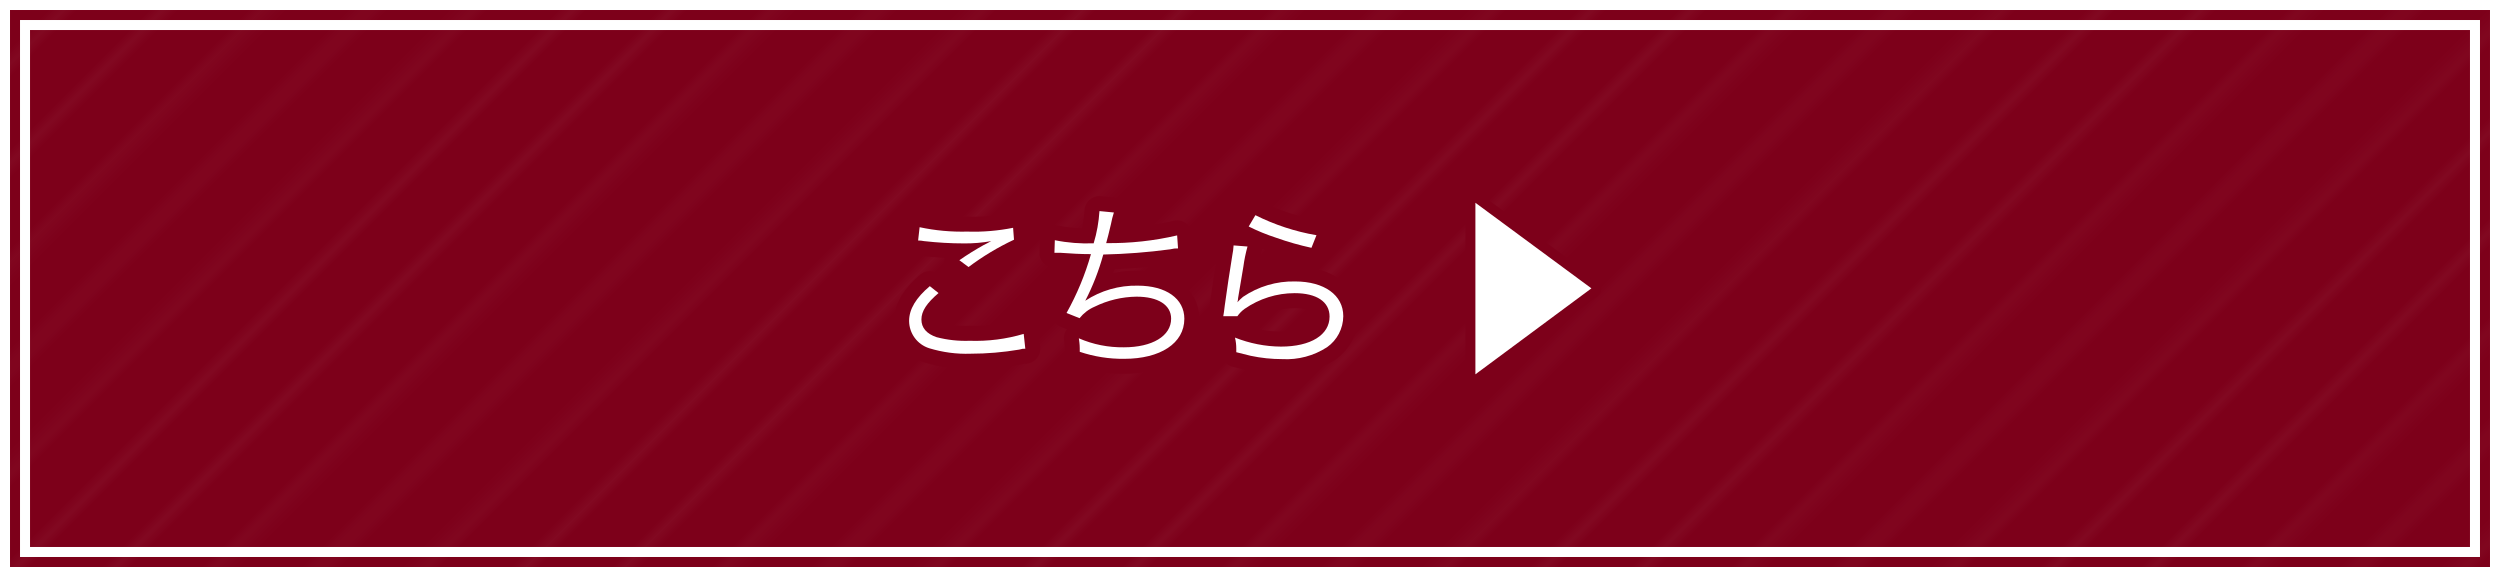 <?xml version="1.0" encoding="UTF-8"?>
<svg id="_レイヤー_2" data-name="レイヤー 2" xmlns="http://www.w3.org/2000/svg" width="249.78" height="57.65" xmlns:xlink="http://www.w3.org/1999/xlink" viewBox="0 0 249.78 57.65">
  <defs>
    <style>
      .cls-1, .cls-2 {
        fill: none;
      }

      .cls-3, .cls-4, .cls-5 {
        fill: #fff;
      }

      .cls-6 {
        fill: #1d2087;
      }

      .cls-7 {
        fill: #7d001a;
      }

      .cls-4 {
        stroke-width: 3px;
      }

      .cls-4, .cls-5 {
        stroke: #7d001a;
        stroke-linejoin: round;
      }

      .cls-8 {
        fill: url(#_新規パターンスウォッチ_2);
        isolation: isolate;
        opacity: .2;
      }

      .cls-2 {
        stroke: #fff;
        stroke-miterlimit: 10;
      }

      .cls-5 {
        stroke-width: 2px;
      }
    </style>
    <pattern id="_新規パターンスウォッチ_2" data-name="新規パターンスウォッチ 2" x="0" y="0" width="72" height="72" patternTransform="translate(-8055.58 -18304.35) rotate(-45) scale(1 -1)" patternUnits="userSpaceOnUse" viewBox="0 0 72 72">
      <g>
        <rect class="cls-1" width="72" height="72"/>
        <rect class="cls-1" width="72" height="72"/>
        <line class="cls-2" x1="-.25" y1="3.6" x2="72.25" y2="3.6"/>
        <line class="cls-2" x1="-.25" y1="18" x2="72.25" y2="18"/>
        <line class="cls-2" x1="-.25" y1="32.4" x2="72.25" y2="32.4"/>
        <line class="cls-2" x1="-.25" y1="46.8" x2="72.25" y2="46.8"/>
        <line class="cls-2" x1="-.25" y1="61.2" x2="72.25" y2="61.2"/>
        <line class="cls-2" x1="-20" y1="61.2" x2="-6" y2="61.2"/>
        <line class="cls-2" x1="-.25" y1="10.8" x2="72.25" y2="10.8"/>
        <line class="cls-2" x1="-.25" y1="25.2" x2="72.25" y2="25.2"/>
        <line class="cls-2" x1="-.25" y1="39.6" x2="72.25" y2="39.6"/>
        <line class="cls-2" x1="-.25" y1="54" x2="72.25" y2="54"/>
        <line class="cls-2" x1="-.25" y1="68.4" x2="72.25" y2="68.4"/>
        <line class="cls-2" x1="-20" y1="68.4" x2="-6" y2="68.4"/>
      </g>
    </pattern>
  </defs>
  <g id="_レイヤー_1-2" data-name="レイヤー 1">
    <rect class="cls-6" x=".5" y=".5" width="248.78" height="56.65"/>
    <rect class="cls-8" x=".5" y=".5" width="248.78" height="56.65"/>
    <rect class="cls-2" x=".5" y=".5" width="248.78" height="56.65"/>
    <rect class="cls-7" x=".5" y=".5" width="248.78" height="56.65"/>
    <rect class="cls-8" x=".5" y=".5" width="248.78" height="56.65"/>
    <rect class="cls-2" x=".5" y=".5" width="248.78" height="56.65"/>
    <rect class="cls-2" x="2.5" y="2.5" width="244.78" height="52.65"/>
    <g>
      <path class="cls-4" d="M93.77,29.28c-1.17,1-1.71,1.8-1.71,2.64s.52,1.43,1.52,1.77c1.08,.28,2.19,.4,3.3,.36,1.83,.06,3.65-.17,5.4-.69l.16,1.48c-.23,0-.3,0-.61,.09-1.61,.27-3.23,.41-4.86,.41-1.4,.05-2.8-.14-4.14-.55-1.19-.38-1.99-1.48-2-2.72,0-1.17,.68-2.31,2.07-3.48l.87,.69Zm-1.89-6.58c1.57,.34,3.17,.48,4.78,.44,1.53,.05,3.06-.08,4.56-.38l.09,1.19c-1.6,.75-3.13,1.67-4.54,2.73l-.92-.68c.77-.54,1.58-1.04,2.4-1.5l.45-.23c.12-.08,.16-.08,.34-.18-.9,.16-1.81,.24-2.72,.23-1.34,0-2.67-.08-4-.23-.19-.04-.39-.06-.59-.06l.15-1.33Z"/>
      <path class="cls-4" d="M105.39,24c1.28,.26,2.58,.36,3.88,.31,.32-1.05,.51-2.13,.58-3.22l1.44,.14c-.12,.38-.22,.76-.29,1.15-.25,1.05-.3,1.26-.48,1.91,2.39,.03,4.77-.23,7.09-.77l.09,1.3c-.3,0-.41,0-.79,.09-2.22,.3-4.45,.47-6.68,.52-.44,1.6-1.04,3.15-1.8,4.62h0c1.55-1.02,3.38-1.55,5.24-1.51,2.84,0,4.66,1.3,4.66,3.31,0,2.45-2.4,4-6,4-1.51,.02-3.02-.22-4.45-.7,0-.1,0-.19,0-.29v-.06c0-.09,0-.41-.09-1,1.42,.62,2.95,.92,4.5,.9,2.84,0,4.72-1.13,4.72-2.86,0-1.37-1.3-2.2-3.46-2.2-1.45,.02-2.88,.36-4.18,1-.59,.25-1.11,.65-1.51,1.15l-1.3-.52c1.04-1.86,1.86-3.83,2.44-5.88-1.16,0-1.95-.06-3-.13h-.65l.04-1.26Z"/>
      <path class="cls-4" d="M124.64,24.63c-.18,.66-.32,1.32-.41,2-.44,2.61-.47,2.74-.53,3.15,0,.14-.03,.28-.07,.42h0c.17-.19,.36-.37,.56-.54,1.53-1.04,3.35-1.58,5.2-1.54,2.93,0,4.82,1.37,4.82,3.47-.01,1.23-.61,2.39-1.62,3.1-1.33,.86-2.9,1.28-4.48,1.19-1.06,0-2.11-.11-3.15-.33l-1.44-.36c0-.11,0-.23,0-.34,0-.38-.04-.75-.13-1.12,1.46,.58,3.02,.89,4.59,.9,3,0,4.86-1.18,4.86-3,0-1.48-1.29-2.34-3.49-2.34-1.79,0-3.53,.55-5,1.57-.28,.2-.52,.45-.72,.73h-1.41c.06-.33,.08-.49,.15-1.07,.18-1.36,.5-3.45,.75-5,.07-.33,.11-.66,.13-1l1.39,.11Zm.79-3.13c1.92,.96,3.98,1.64,6.1,2l-.5,1.26c-1.19-.26-2.36-.59-3.51-1-.95-.31-1.87-.68-2.76-1.13l.67-1.13Z"/>
    </g>
    <polygon class="cls-5" points="147.41 20.26 159 28.81 147.41 37.4 147.41 20.26"/>
    <g>
      <path class="cls-3" d="M93.77,29.28c-1.17,1-1.71,1.8-1.71,2.64s.52,1.43,1.52,1.77c1.08,.28,2.19,.4,3.3,.36,1.83,.06,3.65-.17,5.4-.69l.16,1.48c-.23,0-.3,0-.61,.09-1.61,.27-3.23,.41-4.86,.41-1.4,.05-2.8-.14-4.14-.55-1.19-.38-1.99-1.48-2-2.72,0-1.17,.68-2.31,2.07-3.48l.87,.69Zm-1.89-6.58c1.57,.34,3.17,.48,4.78,.44,1.53,.05,3.06-.08,4.56-.38l.09,1.19c-1.6,.75-3.13,1.67-4.54,2.73l-.92-.68c.77-.54,1.58-1.04,2.4-1.5l.45-.23c.12-.08,.16-.08,.34-.18-.9,.16-1.81,.24-2.72,.23-1.34,0-2.67-.08-4-.23-.19-.04-.39-.06-.59-.06l.15-1.33Z"/>
      <path class="cls-3" d="M105.39,24c1.28,.26,2.58,.36,3.88,.31,.32-1.05,.51-2.13,.58-3.22l1.44,.14c-.12,.38-.22,.76-.29,1.15-.25,1.05-.3,1.26-.48,1.91,2.39,.03,4.77-.23,7.09-.77l.09,1.3c-.3,0-.41,0-.79,.09-2.22,.3-4.45,.47-6.68,.52-.44,1.6-1.04,3.15-1.8,4.62h0c1.55-1.02,3.38-1.55,5.24-1.51,2.84,0,4.66,1.3,4.66,3.31,0,2.45-2.4,4-6,4-1.51,.02-3.02-.22-4.45-.7,0-.1,0-.19,0-.29v-.06c0-.09,0-.41-.09-1,1.42,.62,2.95,.92,4.5,.9,2.84,0,4.72-1.13,4.72-2.86,0-1.37-1.3-2.2-3.46-2.2-1.45,.02-2.88,.36-4.18,1-.59,.25-1.11,.65-1.51,1.15l-1.3-.52c1.04-1.86,1.86-3.83,2.44-5.88-1.16,0-1.95-.06-3-.13h-.65l.04-1.26Z"/>
      <path class="cls-3" d="M124.64,24.63c-.18,.66-.32,1.32-.41,2-.44,2.61-.47,2.74-.53,3.15,0,.14-.03,.28-.07,.42h0c.17-.19,.36-.37,.56-.54,1.53-1.04,3.35-1.58,5.2-1.54,2.93,0,4.82,1.37,4.82,3.47-.01,1.23-.61,2.39-1.62,3.1-1.33,.86-2.9,1.28-4.48,1.19-1.06,0-2.11-.11-3.15-.33l-1.44-.36c0-.11,0-.23,0-.34,0-.38-.04-.75-.13-1.12,1.46,.58,3.02,.89,4.59,.9,3,0,4.86-1.18,4.86-3,0-1.48-1.29-2.34-3.49-2.34-1.79,0-3.53,.55-5,1.57-.28,.2-.52,.45-.72,.73h-1.41c.06-.33,.08-.49,.15-1.07,.18-1.36,.5-3.45,.75-5,.07-.33,.11-.66,.13-1l1.39,.11Zm.79-3.13c1.92,.96,3.98,1.64,6.1,2l-.5,1.26c-1.19-.26-2.36-.59-3.51-1-.95-.31-1.87-.68-2.76-1.13l.67-1.13Z"/>
    </g>
    <polygon class="cls-3" points="147.41 20.26 159 28.81 147.41 37.4 147.41 20.26"/>
  </g>
</svg>